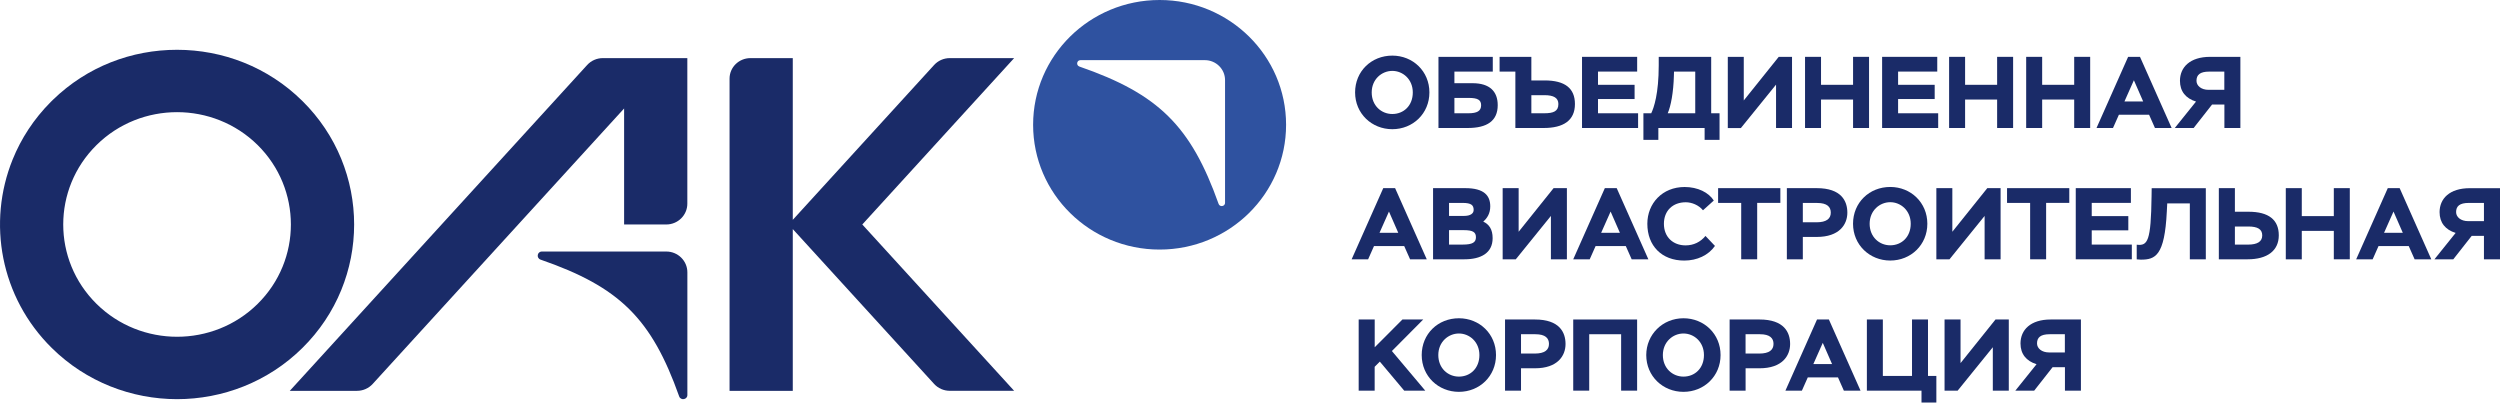<svg width="236" height="38" viewBox="0 0 236 38" fill="none" xmlns="http://www.w3.org/2000/svg">
<g clip-path="url(#clip0_227_231)">
<path d="M28.539 9.527C25.279 6.308 20.996 4.7 16.716 4.7C12.436 4.7 8.237 6.275 4.992 9.426L4.893 9.527L4.842 9.574L4.79 9.625C3.19 11.233 1.99 13.083 1.193 15.057C-1.211 20.999 0.022 28.049 4.893 32.854C8.153 36.07 12.436 37.678 16.716 37.681C20.999 37.678 25.283 36.07 28.539 32.854C35.061 26.423 35.061 15.958 28.539 9.527ZM24.318 28.69C22.222 30.758 19.469 31.79 16.716 31.79C13.963 31.79 11.21 30.754 9.114 28.686C7.018 26.619 5.969 23.907 5.969 21.191C5.969 18.475 7.018 15.759 9.114 13.691C11.21 11.62 13.963 10.588 16.716 10.588C19.469 10.588 22.222 11.624 24.318 13.688C28.506 17.827 28.509 24.555 24.318 28.69Z" fill="#1A2B68"/>
<path d="M63.254 5.486H56.908C56.343 5.486 55.807 5.721 55.429 6.134L27.356 36.895H33.699C34.264 36.895 34.8 36.66 35.178 36.247L58.916 10.24V21.191H62.895C63.992 21.191 64.884 20.311 64.884 19.228V5.486H63.254Z" fill="#1A2B68"/>
<path d="M95.735 5.486H89.66C89.095 5.486 88.559 5.721 88.181 6.134L74.838 20.753V5.486H70.849C69.755 5.486 68.87 6.351 68.87 7.423V36.899H74.838V21.625L88.181 36.244C88.559 36.656 89.095 36.892 89.66 36.892H95.735L81.401 21.191L95.735 5.486Z" fill="#1A2B68"/>
<path d="M51.028 24.508C58.483 27.086 61.5 30.062 64.113 37.417C64.26 37.833 64.888 37.732 64.888 37.29V25.706C64.888 24.624 63.996 23.744 62.898 23.744H51.156C50.709 23.744 50.606 24.359 51.028 24.508Z" fill="#1A2B68"/>
<path d="M109.466 0C102.87 0 97.526 5.272 97.526 11.78C97.526 18.287 102.87 23.559 109.466 23.559C116.062 23.559 121.406 18.287 121.406 11.78C121.406 5.272 116.058 0 109.466 0ZM115.644 19.145C115.644 19.348 115.486 19.453 115.328 19.453C115.192 19.453 115.082 19.373 115.034 19.243C112.421 11.888 109.352 8.861 101.897 6.283C101.71 6.217 101.67 6.055 101.688 5.935C101.71 5.816 101.802 5.678 101.997 5.678H113.739C114.788 5.678 115.644 6.522 115.644 7.557V19.145Z" fill="#2F52A0"/>
<path d="M131.434 5.25C133.379 5.25 134.936 6.728 134.936 8.723C134.936 10.718 133.379 12.196 131.434 12.196C129.489 12.196 127.921 10.718 127.921 8.723C127.921 6.728 129.459 5.25 131.434 5.25ZM131.434 10.762C132.506 10.762 133.368 9.976 133.368 8.727C133.368 7.477 132.425 6.692 131.434 6.692C130.443 6.692 129.489 7.477 129.489 8.727C129.489 9.976 130.403 10.762 131.434 10.762Z" fill="#1A2B68"/>
<path d="M140.915 6.76H137.296V7.854H139.01C140.614 7.854 141.385 8.622 141.385 9.925C141.385 11.421 140.372 12.083 138.555 12.083H135.791V5.366H140.919V6.76H140.915ZM137.296 9.244V10.693H138.61C139.436 10.693 139.818 10.483 139.818 9.936C139.818 9.436 139.498 9.244 138.669 9.244H137.296Z" fill="#1A2B68"/>
<path d="M141.565 5.366H144.56V7.593H145.815C147.731 7.593 148.674 8.332 148.674 9.82C148.674 11.384 147.573 12.083 145.727 12.083H143.051V6.76H141.561V5.366H141.565ZM144.56 8.984V10.693H145.767C146.663 10.693 147.111 10.501 147.111 9.82C147.111 9.244 146.674 8.984 145.797 8.984H144.56Z" fill="#1A2B68"/>
<path d="M149.343 5.366H154.548V6.757H150.851V8.006H154.305V9.349H150.851V10.693H154.636V12.083H149.343V5.366Z" fill="#1A2B68"/>
<path d="M155.138 10.693H155.876C156.129 10.164 156.584 8.85 156.584 6.174V5.366H161.536V10.693H162.325V13.206H160.916V12.083H156.548V13.206H155.138V10.693ZM158.016 7.133C157.975 8.737 157.726 10.023 157.432 10.693H160.031V6.76H158.027L158.016 7.133Z" fill="#1A2B68"/>
<path d="M163.104 12.087V5.366H164.612V9.483L167.912 5.366H169.167V12.083H167.659V7.988L164.34 12.087H163.104Z" fill="#1A2B68"/>
<path d="M174.93 9.397H171.905V12.083H170.396V5.366H171.905V8.006H174.93V5.366H176.438V12.083H174.93V9.397Z" fill="#1A2B68"/>
<path d="M177.672 5.366H182.877V6.757H179.18V8.006H182.634V9.349H179.18V10.693H182.965V12.083H177.672V5.366Z" fill="#1A2B68"/>
<path d="M188.529 9.397H185.505V12.083H183.996V5.366H185.505V8.006H188.529V5.366H190.038V12.083H188.529V9.397Z" fill="#1A2B68"/>
<path d="M195.804 9.397H192.78V12.083H191.271V5.366H192.78V8.006H195.804V5.366H197.313V12.083H195.804V9.397Z" fill="#1A2B68"/>
<path d="M200.895 5.366H202.015L205.003 12.083H203.428L202.874 10.834H200.022L199.467 12.083H197.911L200.895 5.366ZM200.547 9.581H202.316L201.439 7.575L200.547 9.581Z" fill="#1A2B68"/>
<path d="M209.976 9.867H208.82L207.08 12.083H205.3L207.304 9.588C206.331 9.291 205.788 8.618 205.788 7.629C205.788 6.351 206.731 5.366 208.64 5.366H211.492V12.083H209.983V9.867H209.976ZM209.976 8.477V6.76H208.545C207.678 6.76 207.348 7.068 207.348 7.626C207.348 8.097 207.796 8.48 208.486 8.48H209.976V8.477Z" fill="#1A2B68"/>
<path d="M130.579 17.761H131.698L134.686 24.478H133.112L132.557 23.229H129.705L129.151 24.478H127.595L130.579 17.761ZM130.226 21.976H131.996L131.118 19.97L130.226 21.976Z" fill="#1A2B68"/>
<path d="M135.281 17.761H138.327C140.107 17.761 140.68 18.471 140.68 19.478C140.68 20.14 140.397 20.589 140.019 20.919C140.574 21.18 140.904 21.647 140.904 22.483C140.904 23.895 139.785 24.478 138.247 24.478H135.281V17.761ZM136.789 19.155V20.383H138.199C138.801 20.383 139.113 20.162 139.113 19.818C139.113 19.376 138.9 19.155 138.07 19.155H136.789ZM136.789 21.726V23.088H138.092C138.995 23.088 139.329 22.885 139.329 22.396C139.329 21.907 139.028 21.726 138.173 21.726H136.789Z" fill="#1A2B68"/>
<path d="M141.851 24.482V17.761H143.36V21.878L146.659 17.761H147.915V24.478H146.406V20.383L143.088 24.482H141.851Z" fill="#1A2B68"/>
<path d="M151.497 17.761H152.617L155.605 24.478H154.03L153.476 23.229H150.624L150.069 24.478H148.513L151.497 17.761ZM151.149 21.976H152.918L152.041 19.97L151.149 21.976Z" fill="#1A2B68"/>
<path d="M161.892 23.215C161.279 24.098 160.2 24.598 158.993 24.598C156.871 24.598 155.509 23.208 155.509 21.125C155.509 19.206 156.919 17.653 159.029 17.653C160.274 17.653 161.298 18.171 161.782 18.931L160.762 19.851C160.354 19.351 159.69 19.094 159.136 19.094C157.921 19.094 157.073 19.88 157.073 21.129C157.073 22.378 157.939 23.164 159.117 23.164C159.877 23.164 160.527 22.846 160.997 22.273L161.892 23.215Z" fill="#1A2B68"/>
<path d="M162.189 17.761H168.066V19.152H165.878V24.478H164.37V19.155H162.189V17.761Z" fill="#1A2B68"/>
<path d="M168.679 24.482V17.761H171.501C173.817 17.761 174.39 18.971 174.39 20.075C174.39 21.18 173.652 22.367 171.501 22.367H170.187V24.478H168.679V24.482ZM170.187 19.159V20.984H171.483C172.426 20.984 172.826 20.64 172.826 20.072C172.826 19.543 172.496 19.159 171.542 19.159H170.187Z" fill="#1A2B68"/>
<path d="M178.439 17.649C180.384 17.649 181.941 19.127 181.941 21.122C181.941 23.117 180.384 24.595 178.439 24.595C176.494 24.595 174.926 23.117 174.926 21.122C174.926 19.127 176.461 17.649 178.439 17.649ZM178.439 23.157C179.511 23.157 180.373 22.371 180.373 21.122C180.373 19.873 179.43 19.087 178.439 19.087C177.448 19.087 176.494 19.873 176.494 21.122C176.494 22.371 177.408 23.157 178.439 23.157Z" fill="#1A2B68"/>
<path d="M182.792 24.482V17.761H184.301V21.878L187.6 17.761H188.856V24.478H187.347V20.383L184.029 24.482H182.792Z" fill="#1A2B68"/>
<path d="M189.465 17.761H195.341V19.152H193.154V24.478H191.645V19.155H189.465V17.761Z" fill="#1A2B68"/>
<path d="M195.951 17.761H201.156V19.152H197.459V20.401H200.913V21.744H197.459V23.088H201.244V24.478H195.951V17.761Z" fill="#1A2B68"/>
<path d="M206.716 19.203H204.587L204.547 19.981C204.341 24.145 203.468 24.511 202.095 24.511C201.978 24.511 201.835 24.5 201.706 24.482V23.099C202.748 23.222 203.049 22.791 203.108 18.522L203.119 17.765H208.229V24.482H206.72V19.203H206.716Z" fill="#1A2B68"/>
<path d="M210.974 19.988H212.259C214.175 19.988 215.118 20.756 215.118 22.215C215.118 23.674 214.017 24.478 212.182 24.478H209.458V17.761H210.974V19.988ZM210.974 21.382V23.091H212.211C213.107 23.091 213.555 22.802 213.555 22.219C213.555 21.636 213.118 21.382 212.241 21.382H210.974Z" fill="#1A2B68"/>
<path d="M220.312 21.795H217.288V24.482H215.779V17.761H217.288V20.401H220.312V17.761H221.821V24.478H220.312V21.795Z" fill="#1A2B68"/>
<path d="M225.407 17.761H226.527L229.514 24.478H227.94L227.385 23.229H224.533L223.979 24.478H222.423L225.407 17.761ZM225.055 21.976H226.824L225.947 19.97L225.055 21.976Z" fill="#1A2B68"/>
<path d="M234.484 22.266H233.328L231.588 24.482H229.808L231.812 21.987C230.839 21.69 230.296 21.017 230.296 20.028C230.296 18.75 231.239 17.765 233.148 17.765H236V24.482H234.484V22.266ZM234.484 20.872V19.156H233.052C232.186 19.156 231.856 19.463 231.856 20.021C231.856 20.492 232.304 20.876 232.994 20.876H234.484V20.872Z" fill="#1A2B68"/>
<path d="M128.263 30.16H129.772V32.782L132.389 30.16H134.352L131.394 33.137L134.547 36.881H132.561L130.256 34.136L129.768 34.625V36.881H128.259V30.16H128.263Z" fill="#1A2B68"/>
<path d="M137.722 30.044C139.667 30.044 141.223 31.522 141.223 33.517C141.223 35.512 139.667 36.99 137.722 36.99C135.776 36.99 134.209 35.512 134.209 33.517C134.209 31.522 135.743 30.044 137.722 30.044ZM137.722 35.552C138.793 35.552 139.656 34.766 139.656 33.517C139.656 32.268 138.713 31.482 137.722 31.482C136.731 31.482 135.776 32.268 135.776 33.517C135.776 34.766 136.69 35.552 137.722 35.552Z" fill="#1A2B68"/>
<path d="M142.075 36.877V30.16H144.898C147.214 30.16 147.787 31.37 147.787 32.474C147.787 33.578 147.049 34.766 144.898 34.766H143.584V36.877H142.075ZM143.584 31.551V33.376H144.879C145.823 33.376 146.223 33.032 146.223 32.463C146.223 31.934 145.893 31.551 144.938 31.551H143.584Z" fill="#1A2B68"/>
<path d="M153.039 31.551H150.022V36.877H148.513V30.16H154.544V36.877H153.035V31.551H153.039Z" fill="#1A2B68"/>
<path d="M158.919 30.044C160.864 30.044 162.421 31.522 162.421 33.517C162.421 35.512 160.864 36.99 158.919 36.99C156.974 36.99 155.406 35.512 155.406 33.517C155.41 31.58 156.944 30.044 158.919 30.044ZM158.919 35.552C159.991 35.552 160.853 34.766 160.853 33.517C160.853 32.268 159.91 31.482 158.919 31.482C157.928 31.482 156.974 32.268 156.974 33.517C156.974 34.766 157.888 35.552 158.919 35.552Z" fill="#1A2B68"/>
<path d="M163.276 36.877V30.16H166.099C168.415 30.16 168.987 31.37 168.987 32.474C168.987 33.578 168.249 34.766 166.099 34.766H164.784V36.877H163.276ZM164.781 31.551V33.376H166.076C167.02 33.376 167.42 33.032 167.42 32.463C167.42 31.934 167.09 31.551 166.135 31.551H164.781Z" fill="#1A2B68"/>
<path d="M171.527 30.16H172.647L175.634 36.877H174.06L173.506 35.628H170.654L170.099 36.877H168.543L171.527 30.16ZM171.178 34.371H172.948L172.07 32.365L171.178 34.371Z" fill="#1A2B68"/>
<path d="M176.233 30.16H177.741V35.487H180.494V30.16H182.003V35.487H182.792V38H181.39V36.877H176.233V30.16Z" fill="#1A2B68"/>
<path d="M183.566 36.877V30.16H185.075V34.277L188.375 30.16H189.63V36.877H188.122V32.778L184.803 36.877H183.566Z" fill="#1A2B68"/>
<path d="M194.923 34.661H193.767L192.027 36.877H190.247L192.251 34.382C191.278 34.085 190.735 33.412 190.735 32.423C190.735 31.145 191.679 30.16 193.587 30.16H196.439V36.877H194.931V34.661H194.923ZM194.923 33.267V31.551H193.492C192.626 31.551 192.295 31.858 192.295 32.416C192.295 32.887 192.743 33.271 193.433 33.271H194.923V33.267Z" fill="#1A2B68"/>
</g>
<defs>
<clipPath id="clip0_227_231">
<rect width="236" height="38" fill="white"/>
</clipPath>
</defs>
</svg>
